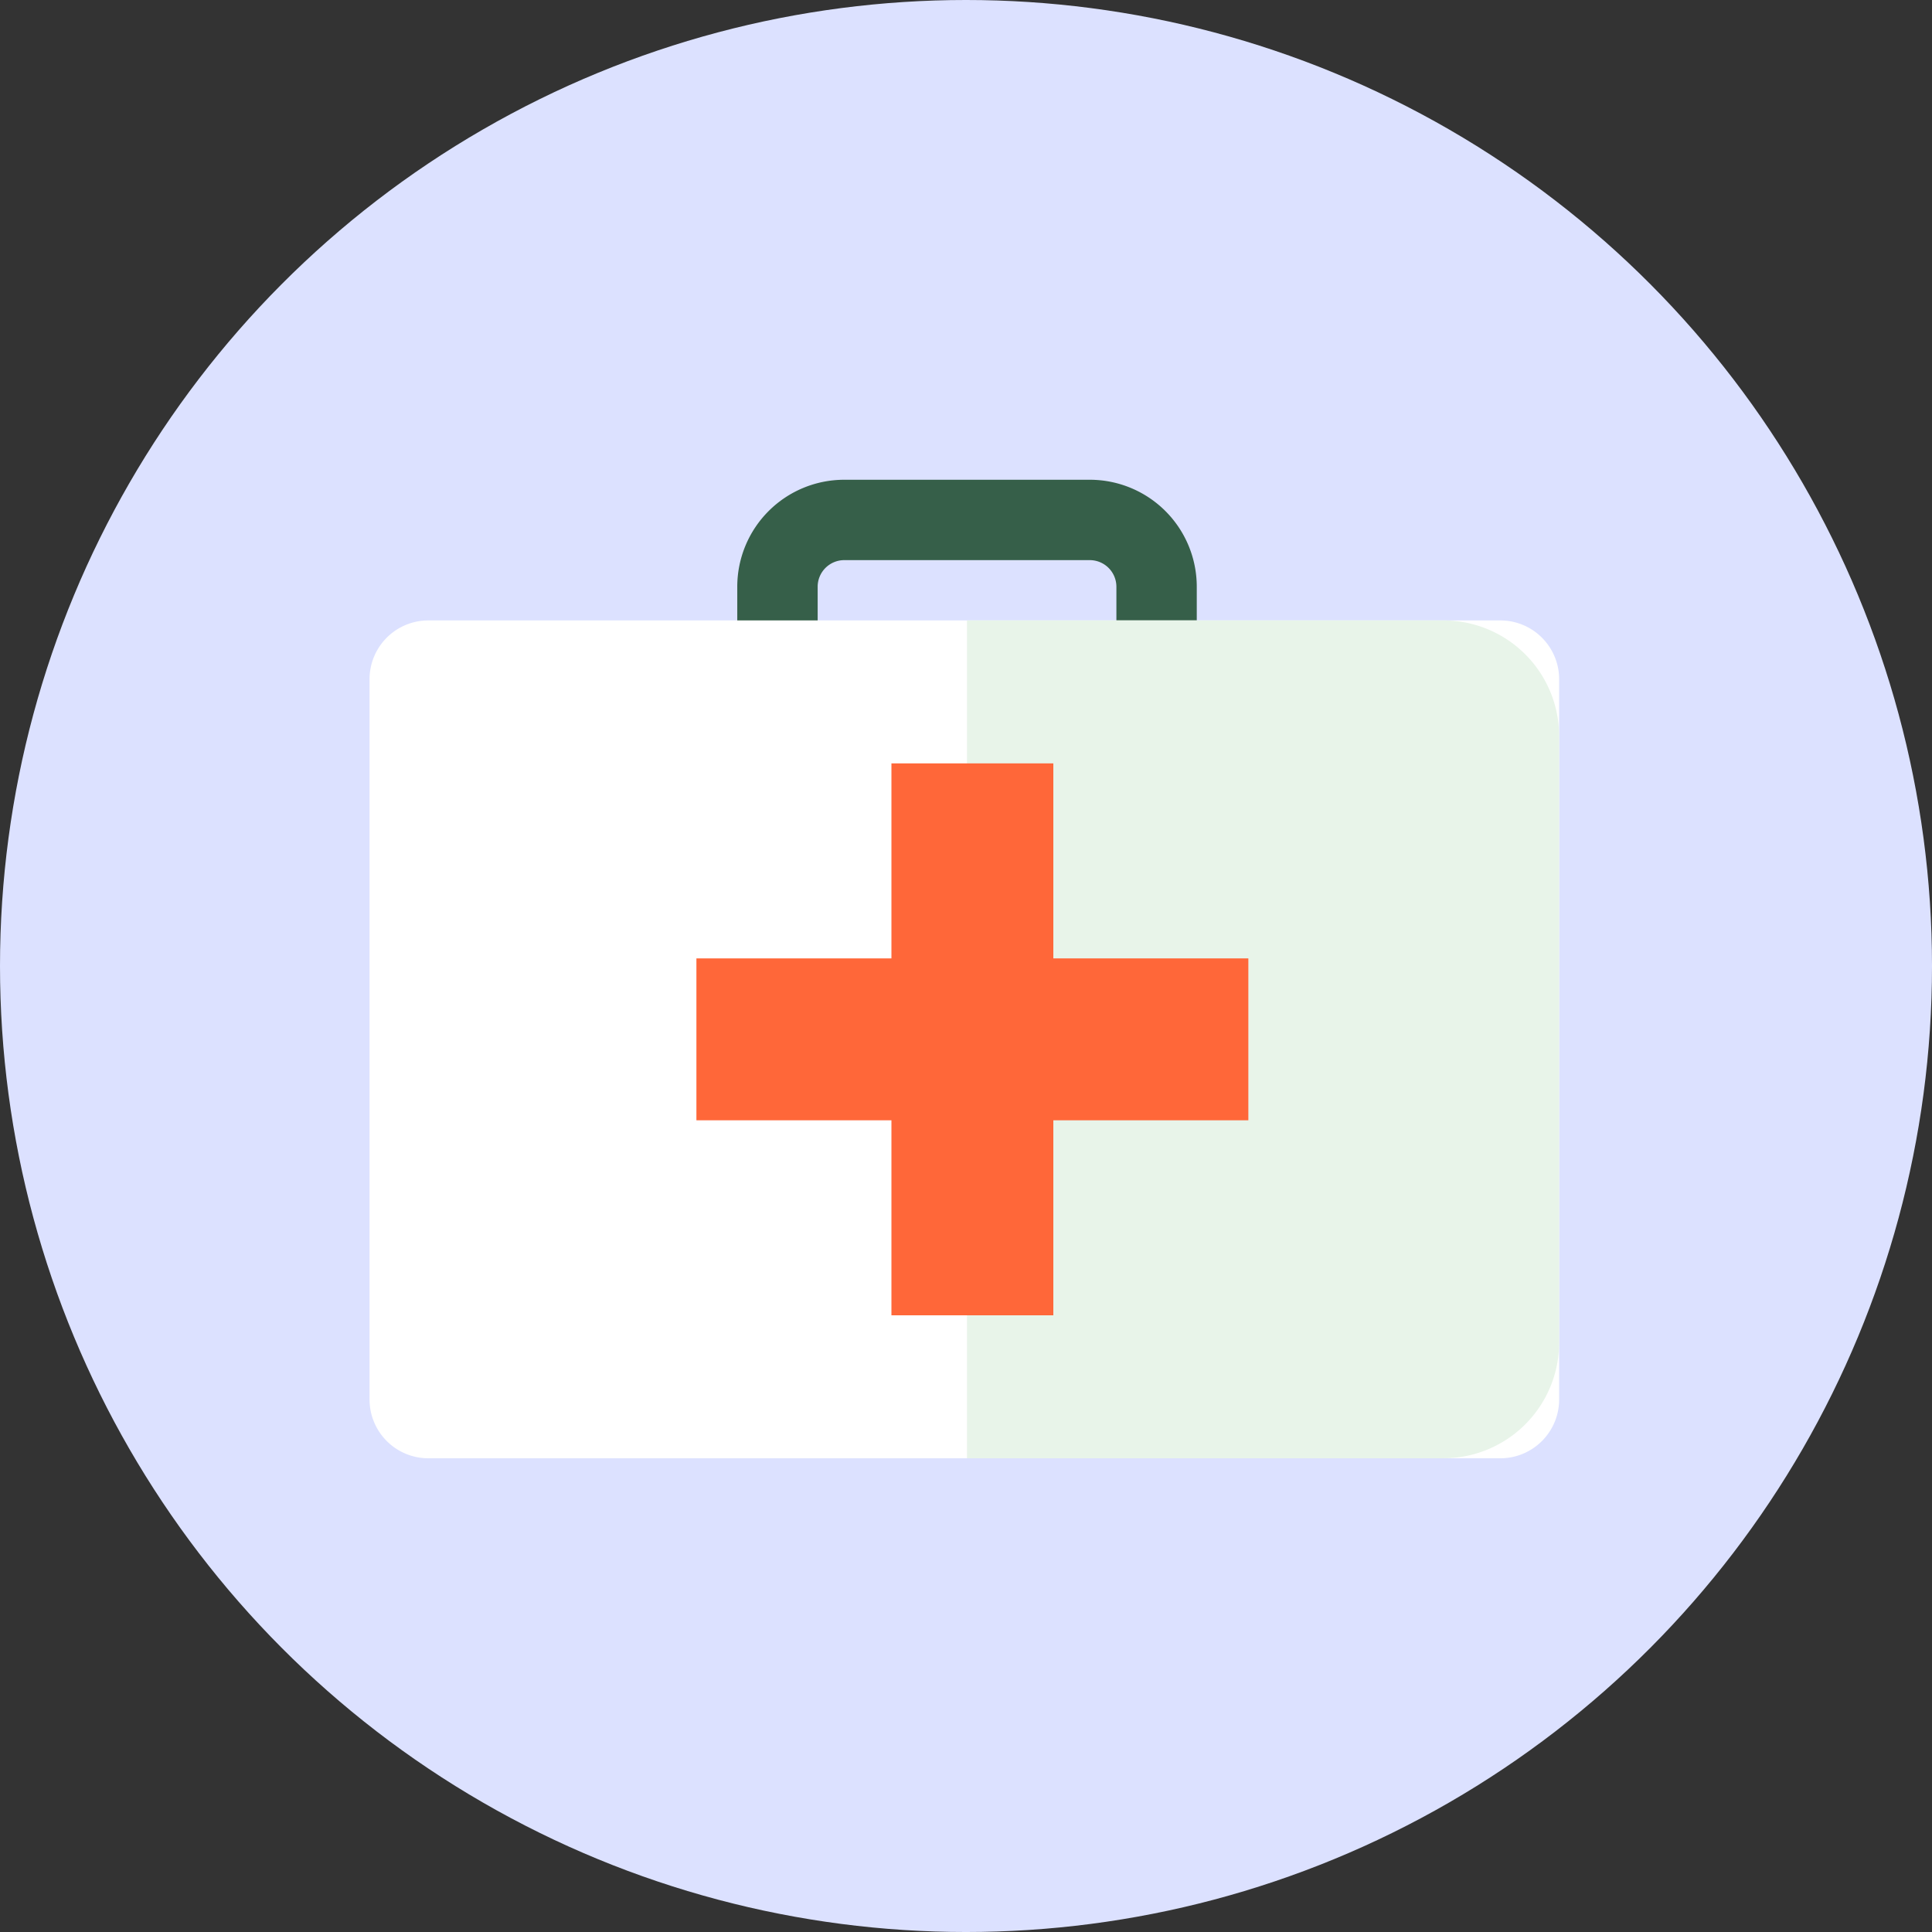 <svg xmlns="http://www.w3.org/2000/svg" width="236.463" height="236.463" viewBox="0 0 236.463 236.463">
  <rect x="0" y="0" width="236.463" height="236.463" fill="#333333" stroke="none"/>
  <g id="Services" transform="translate(0)">
    <circle id="Ellipse_13" data-name="Ellipse 13" cx="118.232" cy="118.232" r="118.232" fill="#dce1ff"/>
    <g id="Group_89" data-name="Group 89" transform="translate(45.229 58.719)">
      <path id="Path_227" data-name="Path 227" d="M519.072,96.234H489.021a13.092,13.092,0,0,0-13.094,13.094v8.245a13.092,13.092,0,0,0,13.094,13.094h30.051a13.093,13.093,0,0,0,13.094-13.094v-8.245A13.093,13.093,0,0,0,519.072,96.234Zm3.257,21.339a3.26,3.26,0,0,1-3.255,3.255H489.021a3.258,3.258,0,0,1-3.255-3.255v-8.245a3.258,3.258,0,0,1,3.255-3.257h30.053a3.261,3.261,0,0,1,3.255,3.257Z" transform="translate(-430.919 -96.234)" fill="#365f49"/>
      <path id="Rectangle_154" data-name="Rectangle 154" d="M7.2,0H138.4a7.2,7.2,0,0,1,7.2,7.2V95.349a7.2,7.2,0,0,1-7.2,7.2H7.2A7.2,7.2,0,0,1,0,95.35V7.2A7.2,7.2,0,0,1,7.2,0Z" transform="translate(0 17.216)" fill="#fff"/>
      <path id="Path_228" data-name="Path 228" d="M549.719,105.711H491.406V208.257h58.313A14.159,14.159,0,0,0,563.877,194.1V119.871A14.16,14.16,0,0,0,549.719,105.711Z" transform="translate(-418.28 -88.496)" fill="#e8f4e9"/>
      <g id="Group_88" data-name="Group 88" transform="translate(40.007 34.713)">
        <rect id="Rectangle_155" data-name="Rectangle 155" width="67.553" height="19.815" transform="translate(0 23.869)" fill="#ff6739"/>
        <rect id="Rectangle_156" data-name="Rectangle 156" width="67.552" height="19.815" transform="translate(43.684 0) rotate(90)" fill="#ff6739"/>
      </g>
    </g>
  </g>
</svg>
